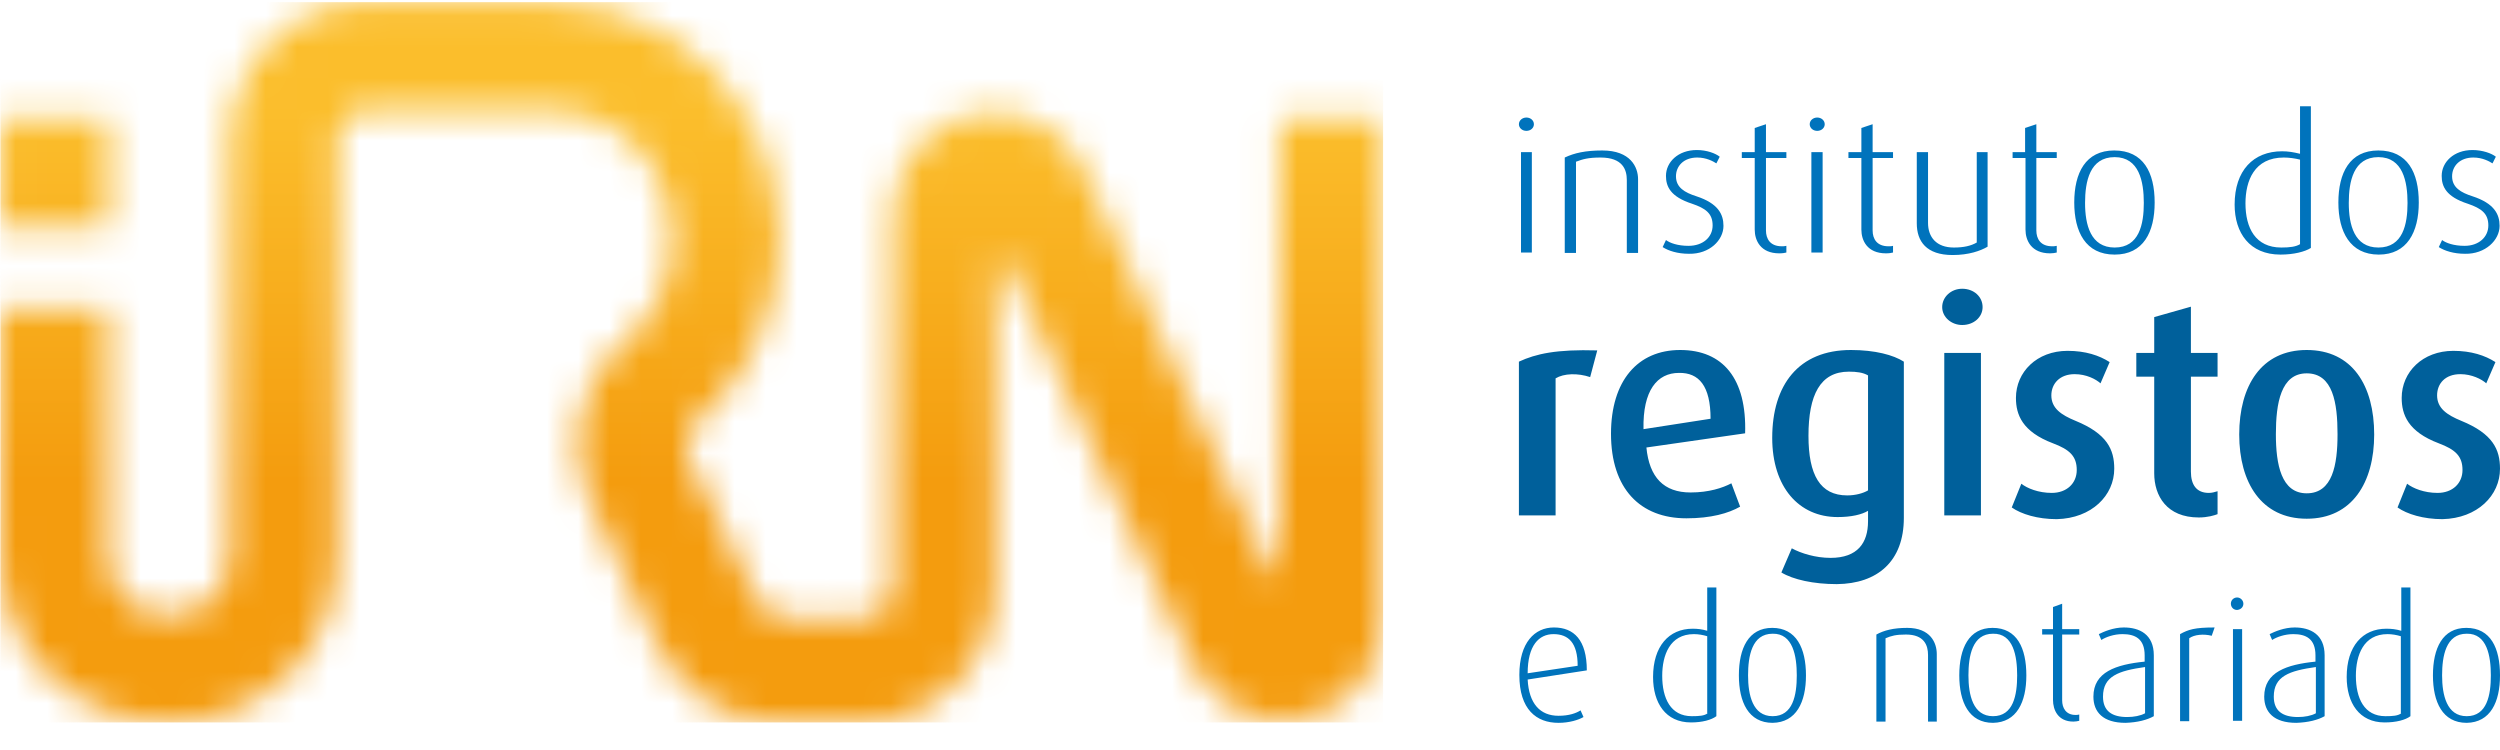 <svg width="80" height="24" viewBox="0 0 80 24" fill="none" xmlns="http://www.w3.org/2000/svg">
<path d="M51.112 11.213C49.805 11.174 49.152 11.32 48.605 11.573V16.493H49.779V12.107C50.045 11.947 50.485 11.933 50.885 12.067L51.112 11.213ZM55.844 13.866C55.898 12.12 55.138 11.2 53.765 11.2C52.405 11.2 51.552 12.187 51.552 13.88C51.552 15.639 52.485 16.586 53.965 16.586C54.751 16.586 55.311 16.426 55.684 16.213L55.404 15.466C55.124 15.613 54.684 15.759 54.098 15.759C53.245 15.759 52.778 15.28 52.685 14.32L55.844 13.866ZM54.738 13.4L52.592 13.733C52.565 12.493 53.031 11.933 53.725 11.933C54.364 11.92 54.738 12.347 54.738 13.4ZM60.923 16.573V11.573C60.59 11.36 60.004 11.2 59.23 11.2C57.551 11.2 56.711 12.32 56.711 14.013C56.711 15.586 57.564 16.546 58.804 16.546C59.244 16.546 59.577 16.466 59.777 16.346V16.679C59.777 17.372 59.444 17.852 58.577 17.852C58.097 17.852 57.631 17.706 57.337 17.546L57.004 18.319C57.377 18.546 58.031 18.692 58.777 18.692C60.084 18.679 60.923 17.959 60.923 16.573ZM59.777 15.693C59.617 15.786 59.377 15.853 59.11 15.853C58.244 15.853 57.871 15.2 57.871 13.946C57.871 12.64 58.244 11.893 59.164 11.893C59.417 11.893 59.617 11.92 59.777 12.013V15.693ZM63.443 9.827C63.443 9.494 63.163 9.24 62.79 9.24C62.43 9.24 62.15 9.507 62.15 9.827C62.15 10.147 62.443 10.4 62.79 10.4C63.163 10.4 63.443 10.147 63.443 9.827ZM63.39 11.293H62.217V16.493H63.39V11.293ZM67.656 14.999C67.656 14.386 67.429 13.88 66.416 13.466C65.963 13.28 65.643 13.066 65.643 12.653C65.643 12.28 65.909 11.973 66.389 11.973C66.762 11.973 67.069 12.133 67.216 12.267L67.509 11.587C67.176 11.373 66.736 11.227 66.162 11.227C65.176 11.227 64.51 11.907 64.51 12.733C64.51 13.267 64.709 13.813 65.696 14.186C66.229 14.386 66.456 14.6 66.456 15.04C66.456 15.466 66.136 15.773 65.656 15.773C65.229 15.773 64.869 15.626 64.683 15.479L64.376 16.239C64.683 16.453 65.203 16.613 65.816 16.613C66.936 16.586 67.656 15.853 67.656 14.999ZM70.962 16.453V15.719C70.868 15.746 70.788 15.773 70.682 15.773C70.282 15.773 70.109 15.506 70.109 15.093V12.053H70.962V11.293H70.109V9.814L68.935 10.147V11.293H68.362V12.053H68.935V15.146C68.935 15.866 69.335 16.559 70.362 16.559C70.642 16.559 70.855 16.493 70.962 16.453ZM75.974 13.906C75.974 12.347 75.281 11.2 73.815 11.2C72.362 11.2 71.655 12.347 71.655 13.906C71.655 15.439 72.362 16.599 73.815 16.599C75.268 16.599 75.974 15.439 75.974 13.906ZM74.801 13.893C74.801 14.88 74.641 15.786 73.815 15.786C73.001 15.786 72.828 14.866 72.828 13.893C72.828 12.906 72.988 11.947 73.815 11.947C74.654 11.947 74.801 12.893 74.801 13.893ZM80 14.999C80 14.386 79.774 13.88 78.76 13.466C78.307 13.28 77.987 13.066 77.987 12.653C77.987 12.28 78.24 11.973 78.734 11.973C79.094 11.973 79.414 12.133 79.56 12.267L79.854 11.587C79.52 11.373 79.08 11.227 78.507 11.227C77.521 11.227 76.854 11.907 76.854 12.733C76.854 13.267 77.054 13.813 78.041 14.186C78.574 14.386 78.8 14.6 78.8 15.04C78.8 15.466 78.481 15.773 78.001 15.773C77.574 15.773 77.214 15.626 77.027 15.479L76.721 16.239C77.027 16.453 77.547 16.613 78.16 16.613C79.28 16.586 80 15.853 80 14.999Z" fill="#00609B"/>
<path d="M50.778 21.452C50.778 20.479 50.365 20.079 49.725 20.079C49.112 20.079 48.619 20.559 48.619 21.599C48.619 22.705 49.165 23.131 49.872 23.131C50.218 23.131 50.512 23.038 50.672 22.945L50.578 22.732C50.432 22.825 50.205 22.905 49.872 22.905C49.285 22.905 48.925 22.518 48.885 21.745L50.778 21.452ZM49.085 3.975C49.085 3.855 48.979 3.761 48.845 3.761C48.712 3.761 48.605 3.855 48.605 3.975C48.605 4.095 48.712 4.188 48.845 4.188C48.979 4.188 49.085 4.095 49.085 3.975ZM49.019 4.868H48.672V8.081H49.019V4.868ZM52.418 8.094V5.734C52.418 5.348 52.178 4.815 51.272 4.815C50.738 4.815 50.379 4.895 50.072 5.041V8.094H50.432V5.175C50.645 5.095 50.818 5.041 51.218 5.041C51.925 5.041 52.058 5.428 52.058 5.761V8.094H52.418ZM55.151 7.228C55.151 6.854 54.978 6.508 54.285 6.281C53.911 6.161 53.631 6.001 53.631 5.641C53.631 5.321 53.871 5.041 54.311 5.041C54.605 5.041 54.818 5.161 54.924 5.228L55.031 5.015C54.898 4.908 54.618 4.801 54.298 4.801C53.698 4.801 53.311 5.188 53.311 5.628C53.311 5.961 53.445 6.294 54.151 6.521C54.578 6.668 54.804 6.828 54.804 7.214C54.804 7.587 54.498 7.867 54.031 7.867C53.685 7.867 53.431 7.774 53.311 7.681L53.205 7.907C53.391 8.027 53.685 8.121 54.045 8.121C54.711 8.134 55.151 7.681 55.151 7.228ZM57.164 8.081V7.867C57.111 7.881 57.057 7.881 57.017 7.881C56.644 7.881 56.511 7.641 56.511 7.374V5.055H57.164V4.868H56.511V3.975L56.151 4.095V4.868H55.738V5.055H56.151V7.348C56.151 7.694 56.337 8.107 56.937 8.107C57.044 8.107 57.111 8.094 57.164 8.081ZM58.391 3.975C58.391 3.855 58.284 3.761 58.151 3.761C58.017 3.761 57.911 3.855 57.911 3.975C57.911 4.095 58.017 4.188 58.151 4.188C58.284 4.188 58.391 4.095 58.391 3.975ZM58.324 4.868H57.964V8.081H58.324V4.868ZM60.577 8.081V7.867C60.537 7.881 60.47 7.881 60.43 7.881C60.057 7.881 59.924 7.641 59.924 7.374V5.055H60.577V4.868H59.924V3.975L59.564 4.095V4.868H59.15V5.055H59.564V7.348C59.564 7.694 59.75 8.107 60.35 8.107C60.457 8.107 60.523 8.094 60.577 8.081ZM63.603 7.894V4.868H63.256V7.761C63.07 7.867 62.843 7.921 62.523 7.921C61.963 7.921 61.697 7.587 61.697 7.134V4.868H61.337V7.148C61.337 7.721 61.643 8.161 62.483 8.161C63.003 8.161 63.376 8.027 63.603 7.894ZM65.816 8.081V7.867C65.763 7.881 65.709 7.881 65.669 7.881C65.296 7.881 65.163 7.641 65.163 7.374V5.055H65.816V4.868H65.163V3.975L64.803 4.095V4.868H64.403V5.055H64.816V7.348C64.816 7.694 65.003 8.107 65.603 8.107C65.683 8.107 65.763 8.094 65.816 8.081ZM68.949 6.481C68.949 5.521 68.589 4.815 67.656 4.815C66.736 4.815 66.376 5.534 66.376 6.481C66.376 7.414 66.736 8.147 67.669 8.147C68.589 8.147 68.949 7.427 68.949 6.481ZM68.602 6.494C68.602 7.174 68.456 7.921 67.669 7.921C66.896 7.921 66.722 7.188 66.722 6.494C66.722 5.814 66.869 5.028 67.669 5.028C68.456 5.028 68.602 5.814 68.602 6.494ZM73.948 7.934V3.401H73.601V4.921C73.388 4.868 73.215 4.841 73.028 4.841C72.108 4.841 71.508 5.454 71.508 6.548C71.508 7.454 71.988 8.147 72.975 8.147C73.401 8.147 73.761 8.054 73.948 7.934ZM73.601 7.814C73.468 7.894 73.281 7.921 73.001 7.921C72.175 7.921 71.855 7.294 71.855 6.508C71.855 5.788 72.135 5.041 73.081 5.041C73.255 5.041 73.441 5.068 73.601 5.108V7.814ZM77.401 6.481C77.401 5.521 77.041 4.815 76.108 4.815C75.188 4.815 74.828 5.534 74.828 6.481C74.828 7.414 75.201 8.147 76.121 8.147C77.027 8.147 77.401 7.427 77.401 6.481ZM77.041 6.494C77.041 7.174 76.894 7.921 76.108 7.921C75.334 7.921 75.161 7.188 75.161 6.494C75.161 5.814 75.308 5.028 76.108 5.028C76.894 5.028 77.041 5.814 77.041 6.494ZM79.987 7.228C79.987 6.854 79.814 6.508 79.12 6.281C78.747 6.161 78.467 6.001 78.467 5.641C78.467 5.321 78.707 5.041 79.147 5.041C79.44 5.041 79.654 5.161 79.76 5.228L79.867 5.015C79.734 4.908 79.44 4.801 79.12 4.801C78.52 4.801 78.134 5.188 78.134 5.628C78.134 5.961 78.267 6.294 78.974 6.521C79.4 6.668 79.627 6.828 79.627 7.214C79.627 7.587 79.32 7.867 78.867 7.867C78.52 7.867 78.267 7.774 78.147 7.681L78.041 7.907C78.227 8.027 78.52 8.121 78.88 8.121C79.534 8.134 79.987 7.681 79.987 7.228ZM50.485 21.305L48.885 21.545C48.885 20.652 49.245 20.292 49.712 20.292C50.192 20.292 50.485 20.572 50.485 21.305ZM54.924 22.918V18.799H54.631V20.185C54.458 20.132 54.311 20.119 54.164 20.119C53.405 20.119 52.898 20.679 52.898 21.665C52.898 22.492 53.298 23.118 54.111 23.118C54.471 23.118 54.764 23.038 54.924 22.918ZM54.645 22.825C54.538 22.905 54.378 22.918 54.138 22.918C53.458 22.918 53.191 22.345 53.191 21.625C53.191 20.972 53.431 20.292 54.205 20.292C54.351 20.292 54.498 20.319 54.631 20.359V22.825H54.645ZM57.791 21.612C57.791 20.745 57.484 20.092 56.711 20.092C55.951 20.092 55.644 20.745 55.644 21.612C55.644 22.465 55.951 23.131 56.724 23.131C57.484 23.118 57.791 22.465 57.791 21.612ZM57.497 21.612C57.497 22.238 57.377 22.918 56.724 22.918C56.084 22.918 55.938 22.238 55.938 21.612C55.938 20.999 56.058 20.279 56.724 20.279C57.377 20.265 57.497 20.999 57.497 21.612ZM61.977 23.078V20.932C61.977 20.572 61.777 20.092 61.03 20.092C60.59 20.092 60.283 20.172 60.044 20.305V23.091H60.337V20.425C60.523 20.345 60.67 20.305 60.99 20.305C61.577 20.305 61.697 20.652 61.697 20.959V23.091H61.977V23.078ZM64.843 21.612C64.843 20.745 64.549 20.092 63.763 20.092C63.003 20.092 62.697 20.745 62.697 21.612C62.697 22.465 63.003 23.131 63.776 23.131C64.536 23.118 64.843 22.465 64.843 21.612ZM64.549 21.612C64.549 22.238 64.43 22.918 63.776 22.918C63.136 22.918 62.99 22.238 62.99 21.612C62.99 20.999 63.11 20.279 63.776 20.279C64.43 20.265 64.549 20.999 64.549 21.612ZM66.536 23.065V22.865C66.496 22.878 66.442 22.878 66.416 22.878C66.109 22.878 65.989 22.652 65.989 22.412V20.305H66.536V20.132H65.989V19.319L65.696 19.425V20.132H65.349V20.305H65.696V22.398C65.696 22.718 65.856 23.091 66.349 23.091C66.416 23.091 66.483 23.078 66.536 23.065ZM68.922 22.918V20.972C68.922 20.292 68.456 20.079 67.962 20.079C67.629 20.079 67.322 20.212 67.162 20.292L67.242 20.479C67.389 20.385 67.642 20.292 67.922 20.292C68.322 20.292 68.629 20.439 68.629 20.972V21.172C67.709 21.265 66.989 21.505 66.989 22.292C66.989 22.785 67.296 23.131 68.016 23.131C68.402 23.118 68.709 23.038 68.922 22.918ZM68.642 22.825C68.496 22.905 68.282 22.945 68.069 22.945C67.589 22.945 67.296 22.758 67.296 22.292C67.296 21.638 67.789 21.465 68.642 21.345V22.825ZM70.868 20.079C70.228 20.079 70.029 20.145 69.762 20.292V23.078H70.055V20.425C70.215 20.305 70.522 20.279 70.775 20.345L70.868 20.079ZM71.788 19.319C71.788 19.212 71.695 19.119 71.588 19.119C71.482 19.119 71.388 19.199 71.388 19.319C71.388 19.425 71.468 19.519 71.588 19.519C71.708 19.506 71.788 19.425 71.788 19.319ZM71.748 20.132H71.455V23.065H71.748V20.132ZM74.388 22.918V20.972C74.388 20.292 73.921 20.079 73.428 20.079C73.095 20.079 72.788 20.212 72.628 20.292L72.708 20.479C72.855 20.385 73.108 20.292 73.388 20.292C73.788 20.292 74.095 20.439 74.095 20.972V21.172C73.175 21.265 72.455 21.505 72.455 22.292C72.455 22.785 72.761 23.131 73.481 23.131C73.868 23.118 74.174 23.038 74.388 22.918ZM74.108 22.825C73.961 22.905 73.748 22.945 73.535 22.945C73.055 22.945 72.761 22.758 72.761 22.292C72.761 21.638 73.255 21.465 74.108 21.345V22.825ZM77.134 22.918V18.799H76.841V20.185C76.668 20.132 76.521 20.119 76.361 20.119C75.601 20.119 75.094 20.679 75.094 21.665C75.094 22.492 75.494 23.118 76.308 23.118C76.681 23.118 76.974 23.038 77.134 22.918ZM76.841 22.825C76.734 22.905 76.574 22.918 76.334 22.918C75.654 22.918 75.388 22.345 75.388 21.625C75.388 20.972 75.628 20.292 76.401 20.292C76.547 20.292 76.694 20.319 76.827 20.359V22.825H76.841ZM80 21.612C80 20.745 79.707 20.092 78.92 20.092C78.16 20.092 77.854 20.745 77.854 21.612C77.854 22.465 78.16 23.131 78.934 23.131C79.694 23.118 80 22.465 80 21.612ZM79.707 21.612C79.707 22.238 79.587 22.918 78.934 22.918C78.294 22.918 78.147 22.238 78.147 21.612C78.147 20.999 78.267 20.279 78.934 20.279C79.587 20.265 79.707 20.999 79.707 21.612Z" fill="#0073BC"/>
<mask id="mask0_131_14019" style="mask-type:luminance" maskUnits="userSpaceOnUse" x="0" y="0" width="45" height="24">
<path d="M0.013 7.294H3.479V3.828H0.013V7.294ZM14.678 0.069H11.798C9.345 0.069 7.359 2.055 7.359 4.508V5.921C7.345 9.88 7.359 13.826 7.359 17.786C7.359 18.946 6.519 19.679 5.412 19.679C4.306 19.679 3.466 18.959 3.466 17.786V13.16V9.88H0V17.786C0 20.892 2.413 23.118 5.399 23.118C8.385 23.118 10.798 20.892 10.798 17.786V4.495C10.798 3.961 11.238 3.521 11.771 3.521H11.811H11.905H11.998H12.091H12.185H12.278H12.371H12.465H12.558H12.651H12.745H12.838H12.931H13.024H13.118H13.211H13.304H13.398H13.491H13.584H13.678H13.771H13.864H13.958H14.051H14.144H14.238H14.331H14.424H14.518H14.611H14.704H14.797H14.891H14.984H15.078H15.171H15.264H15.357H15.451H15.544H15.637H15.731H15.824H15.837H17.397C19.85 3.521 21.503 5.308 21.503 7.667V7.681V7.694V7.707V7.721V7.734V7.747V7.761V7.774V7.787V7.801V7.814V7.827V7.841V7.854V7.867V7.881V7.894V7.907V7.921V7.934V7.947C21.423 9.094 20.956 10.067 20.183 10.76L20.157 10.787L20.117 10.814L20.077 10.84L20.05 10.867C20.037 10.88 20.023 10.894 20.01 10.894L19.983 10.907L19.97 10.92C19.943 10.934 19.917 10.96 19.89 10.987H19.903C19.877 11 19.85 11.027 19.837 11.04C18.477 12.293 18.09 14.306 18.85 15.973L21.076 20.705C21.77 22.145 23.236 23.131 24.942 23.131H26.089H27.555C29.928 23.131 31.835 21.212 31.835 18.839V8.454C31.835 8.347 31.941 8.254 32.035 8.254C32.128 8.254 32.195 8.307 32.221 8.374L38.087 21.052C38.567 22.265 39.753 23.065 41.06 23.065C42.819 23.065 44.259 21.639 44.259 19.865V18.239V3.828H40.953V12.32V18.252V18.266C40.886 18.386 40.7 18.412 40.62 18.279L34.754 5.601C34.274 4.388 33.101 3.588 31.781 3.588C30.022 3.588 28.582 5.015 28.582 6.788V18.799C28.582 19.346 28.142 19.772 27.609 19.772H25.116C24.742 19.772 24.423 19.572 24.263 19.265L22.036 14.653C21.876 14.28 21.956 13.853 22.236 13.56C22.97 12.96 23.596 12.2 24.063 11.293L24.089 11.24L24.116 11.187C24.609 10.16 24.889 9.067 24.942 7.947V7.934V7.921V7.907V7.894V7.881V7.867V7.854V7.841V7.827V7.814V7.801V7.787V7.774V7.761V7.747V7.734V7.721V7.801V7.787V7.774V7.761V7.747V7.734V7.721V7.707V7.694V7.681V7.667C24.942 6.414 24.663 5.215 24.116 4.081L24.089 4.028L24.063 3.975C22.743 1.455 20.237 0.069 17.384 0.069H14.678Z" fill="white"/>
</mask>
<g mask="url(#mask0_131_14019)">
<path d="M44.259 0.069H0.013V23.118H44.259V0.069Z" fill="url(#paint0_linear_131_14019)"/>
</g>
<defs>
<linearGradient id="paint0_linear_131_14019" x1="22.134" y1="15.435" x2="22.134" y2="3.644" gradientUnits="userSpaceOnUse">
<stop stop-color="#F49C0E"/>
<stop offset="1" stop-color="#FBBE2C"/>
</linearGradient>
</defs>
</svg>
